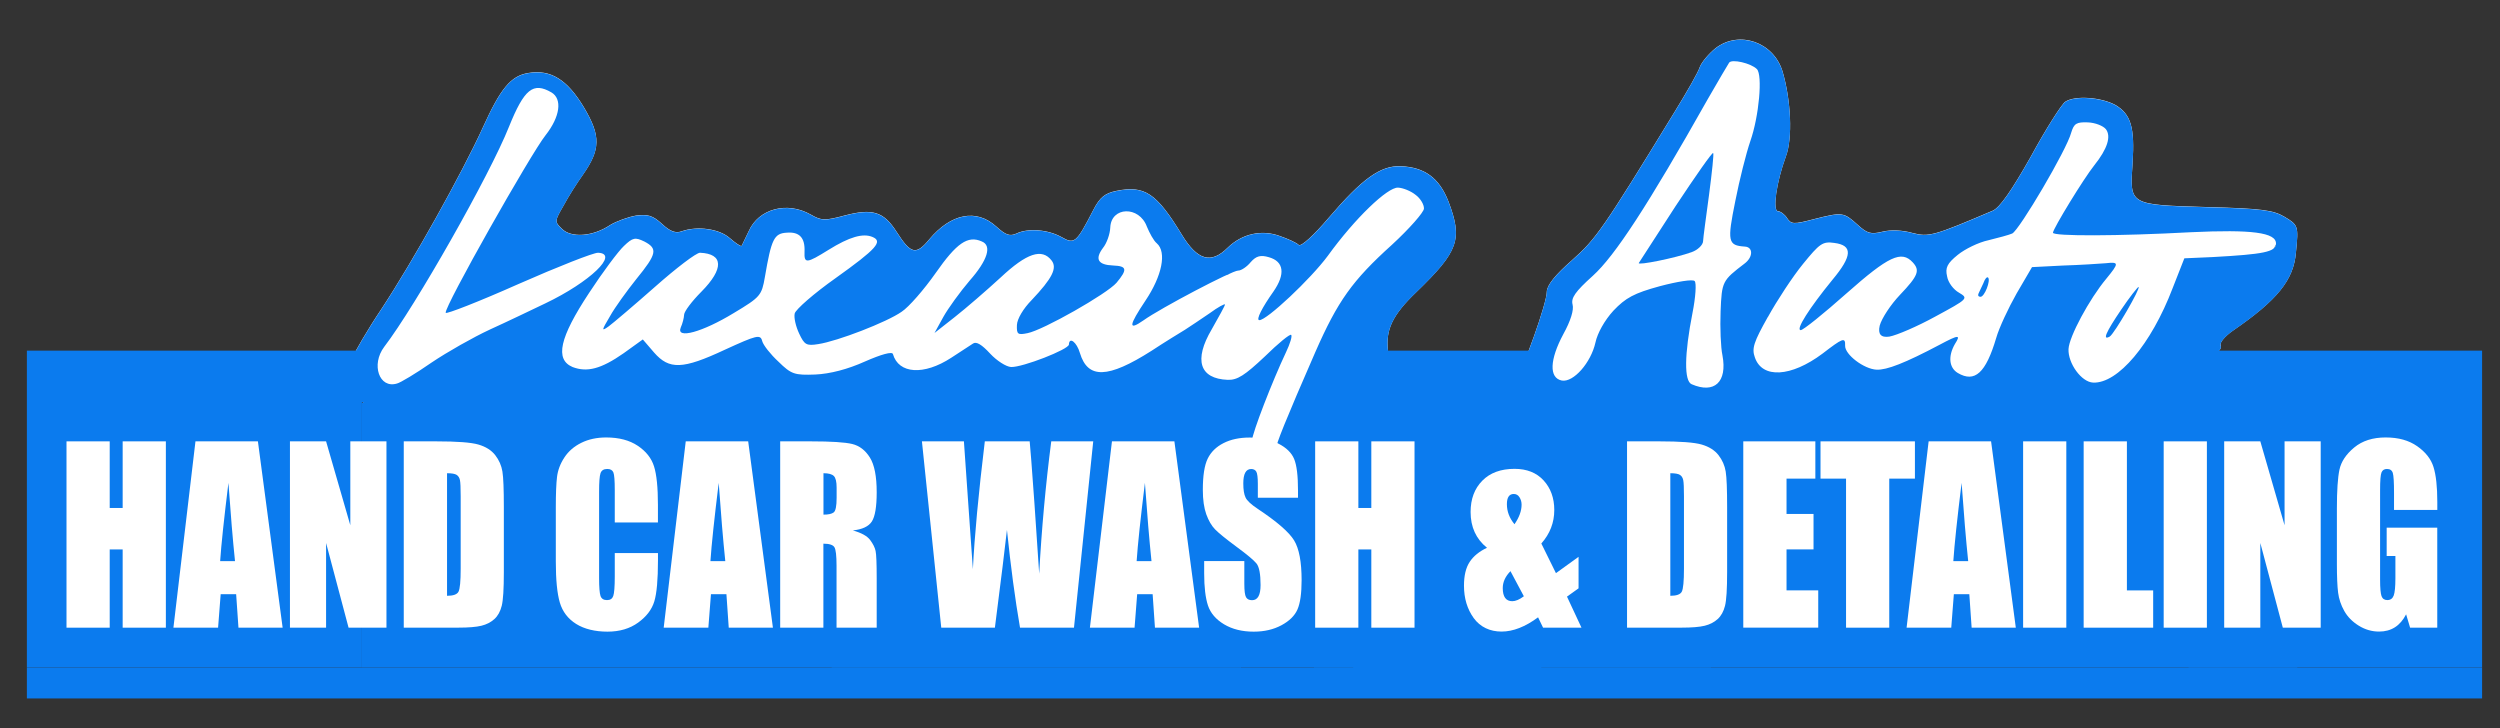 <?xml version="1.0" encoding="UTF-8"?>
<svg id="Layer_1" data-name="Layer 1" xmlns="http://www.w3.org/2000/svg" viewBox="0 0 615.72 179.37">
  <rect x="0" y="0" width="615.72" height="179.37" fill="#333333" stroke="none"/>
  <defs>
    <style>
      .cls-1 {
        fill: #0b7bee;
      }

      .cls-1, .cls-2 {
        stroke-width: 0px;
      }

      .cls-2 {
        fill: #fff;
      }
    </style>
  </defs>
  <g>
    <path class="cls-2" d="M471.41,110.2l-48.31-.24c16.07,1.1,32.23.79,48.31.24Z"/>
    <path class="cls-2" d="M329.89,117.65c4.11-.98,6.56-5.18,9.35-8.11l-38.42-.19c2.97,1.14,5.89,2.46,8.86,3.75,5.68,2.45,13.9,6.06,20.21,4.55h0Z"/>
    <path class="cls-2" d="M232.76,110.81c5.87-.53,11.73-1.11,17.6-1.71l-84.31-.42c1.34.13,2.67.25,4.01.38,20.83,1.96,41.8,3.65,62.7,1.75Z"/>
    <path class="cls-2" d="M412.7,50.68c-4.81,7.41-8.87,13.75-9.08,14.04-.43.68,9.06-1.23,13.02-2.67,1.52-.54,2.78-1.79,2.81-2.69s.75-6.07,1.47-11.45c.72-5.48,1.21-10.06,1.02-10.27-.19-.31-4.33,5.63-9.24,13.04Z"/>
    <path class="cls-2" d="M488.49,69.68c-.44.98-.99,2.16-1.2,2.55-.22.49-.03.8.47.82,1,.04,2.56-4,1.89-4.73-.29-.31-.82.37-1.16,1.35h0Z"/>
    <path class="cls-2" d="M522.46,76.16c-3.83,5.65-4.72,7.71-2.87,6.69,1.13-.65,7.8-12.19,7.1-12.22-.2,0-2.2,2.51-4.23,5.53Z"/>
    <path class="cls-2" d="M82.42,93.2c6.15,7.42,14.84,9.65,24.02,10.88,9.84,1.32,19.81,1.49,29.7,2.11,11.33.71,22.62,1.8,33.92,2.86,20.83,1.96,41.8,3.65,62.7,1.75,10.02-.91,20.02-1.93,30.03-2.99,8.97-.95,18.44-2.55,27.44-1.35,5.48.74,10.45,2.73,15.43,4.88,1.72-.86,2.65-1.82,2.69-2.88.08-1.9,5-14.61,8.39-21.78.98-2.06,1.56-3.94,1.27-4.25s-3.19,2.07-6.52,5.34c-4.89,4.6-6.74,5.83-9.14,5.73-6.89-.28-8.41-4.85-3.9-12.47,1.72-3.03,3.24-5.77,3.25-6.07s-1.73.63-3.79,2.15c-2.16,1.51-4.94,3.3-6.07,4.06-1.23.75-4.93,3-8.22,5.17-10.79,6.87-15.7,6.97-17.64.58-.79-2.73-2.64-4.11-2.72-2.11-.05,1.2-11.44,5.64-14.24,5.53-1.2-.05-3.54-1.55-5.17-3.31-2.01-2.18-3.38-3.04-4.2-2.47-.72.47-3.19,2.07-5.35,3.49-6.79,4.43-12.97,3.98-14.38-.89-.17-.71-2.91.08-6.88,1.82-4.28,1.93-8.63,3.05-12.24,3.21-5.11.19-5.9-.04-9.08-3.17-1.93-1.78-3.74-4.06-4-5.07-.43-1.72-1.34-1.46-9.19,2.13-10.41,4.88-13.71,4.95-17.44.69l-2.77-3.22-4.74,3.41c-5.56,3.88-9,4.74-12.55,3.39-4.43-1.88-3.21-7.24,4.05-18.25,3.31-5.07,7.23-10.31,8.58-11.56,2.19-2.11,2.79-2.19,5.05-1.1,3.33,1.74,3.08,3.03-1.98,9.23-2.32,2.91-5.29,6.99-6.48,9.14-2.15,3.62-2.16,3.82-.3,2.49,1.03-.76,6.21-5.15,11.41-9.74,5.19-4.59,10.15-8.39,11.05-8.36,5.8.24,5.94,3.94.31,9.62-2.3,2.31-4.2,4.83-4.23,5.63-.03.8-.39,2.19-.83,3.17-1.22,2.95,5.36,1.12,13.06-3.57,6.57-3.94,6.88-4.32,7.67-8.9,1.58-9.24,2.24-10.72,5.35-10.89,3.11-.27,4.56,1.19,4.41,4.68-.12,3,.48,2.92,5.92-.46,5.13-3.19,8.48-4.16,10.84-3.16,2.56,1.1,1.09,2.85-9.12,10.14-5.36,3.79-9.82,7.71-10.06,8.7s.27,3.21,1.1,4.95c1.29,2.75,1.78,3.07,4.7,2.59,4.73-.71,16.93-5.42,20.54-7.97,1.75-1.13,5.53-5.48,8.4-9.57,5.1-7.3,7.88-9.29,11.32-7.75,2.56,1,1.52,4.57-3,9.69-2.31,2.71-5.28,6.79-6.47,8.94l-2.16,3.92,4.96-3.9c2.79-2.19,7.87-6.59,11.31-9.75,6.45-6.04,10.2-7.29,12.58-4.19,1.43,1.86.12,4.41-4.9,9.71-2.09,2.12-3.59,4.66-3.65,6.16-.09,2.3.2,2.51,2.62,2.01,3.83-.74,19.61-9.71,21.92-12.42,2.74-3.29,2.57-4.1-.83-4.24-3.8-.15-4.54-1.59-2.53-4.31.95-1.16,1.74-3.43,1.81-5.03.21-5.2,7.13-5.41,9.02-.23.64,1.53,1.66,3.47,2.44,4.1,2.51,2.2,1.27,8.06-2.78,14.1-4.16,6.24-4.31,7.53-.5,4.88,4.23-3.03,21.92-12.32,23.32-12.26.7.03,2.14-.91,3.09-2.08,1.36-1.55,2.48-1.8,4.45-1.22,3.76,1.05,4.13,4.17,1.16,8.45-2.76,3.89-4.39,7.03-3.49,7.06,1.8.07,12.62-10.1,16.86-15.83,6.68-9.24,14.7-16.92,17.3-16.81,1.2.05,3.17.83,4.33,1.78,1.17.85,2.1,2.39,2.06,3.39-.04.9-3.6,4.96-7.87,8.89-9.77,8.81-13.37,13.87-18.89,26.45-7.17,16.42-9.96,23.31-9.57,23.63.2.11,2.15,1.19,4.31,2.38,2.82,1.56,3.72,2.46,4.27,4.96.76.13,1.52.23,2.26.29.3-2.91.61-4.91.88-5.26.54-.88,2.55-1.1,6.24-.75l4.46.43c.96-1.14,1.88-2.28,2.86-3.25,4.35-4.29,9.57-6.8,15.62-7.64,18.88-2.62,37.47,5.26,56.03,7.41,20.51,2.38,41.22,1.98,61.82,1.26,20.79-.73,41.13-2.65,61.73-5.59,3.43-.49,6.86-.97,10.29-1.46,1.23-3.54,3.1-6.65,5.15-9.75-2.31-.37-2.61-.96-3.13-2.07-.65-1.33-1.59-2.67-2.18-3.09-.68-.43-.36-.92.65-1.27.92-.36,1.55-1.14,1.28-1.85-.27-.71,1.09-2.26,2.95-3.58,11.02-7.56,15.02-12.5,15.6-19.28.67-6.58.58-6.78-2.84-8.82-2.74-1.61-5.52-2.03-19.12-2.38-19.19-.58-19-.47-18.27-10.85.56-8.78-.41-12.03-4.22-14.28-3.52-1.94-10.01-2.41-12.38-.8-.93.66-4.78,6.71-8.45,13.47-4.75,8.41-7.61,12.5-9.35,13.33-14.56,6.21-15.78,6.56-19.84,5.5-2.47-.7-5.37-.82-7.39-.3-2.83.69-3.72.45-6.13-1.75-3.38-3.04-3.67-3.15-10.75-1.34-4.96,1.3-5.56,1.28-6.59-.27-.56-.92-1.63-1.67-2.23-1.69-1.4-.06-.41-7.12,1.95-13.53,1.68-4.44,1.26-13.86-.85-20.95-2.21-7.2-10.7-10.14-16.48-5.67-1.66,1.33-3.44,3.46-3.89,4.65-.35,1.19-3.15,6.08-6.15,10.96-17.8,29.1-19.39,31.34-25.31,36.6-4.15,3.63-6.16,6.15-6.22,7.75.05,1.3-1.46,6.25-3.15,10.98-3.72,10.36-3.62,10.26-19.34,10.52-9.62.21-11.21-.06-11.65-1.37-.36-.92-1.43-1.66-2.53-1.7-1.5-.06-2.06-.98-2.44-3.9-.59-5.13,1.06-8.76,6.99-14.43,10.42-10.08,11.44-12.95,7.91-22.3-2.27-5.8-5.86-8.45-11.76-8.69-5-.2-9.53,3.11-17.73,12.69-3.78,4.45-6.8,7.13-7.38,6.71-.48-.52-2.64-1.51-4.61-2.19-4.54-1.69-9.38-.58-12.93,2.88-4.07,4.04-7.43,3.1-11.28-3.26-6.19-10.16-9.11-12.18-16.08-10.76-2.83.59-4.07,1.54-5.69,4.67-4.24,8.23-4.65,8.52-7.88,6.69-3.33-1.84-8.22-2.24-11.07-.85-1.63.73-2.62.39-4.93-1.7-4.92-4.5-11.18-3.26-16.54,3.13-3.26,3.97-4.55,3.62-8.03-1.83-3.2-5.03-5.97-5.85-12.85-4.03-4.86,1.3-5.66,1.27-8.3-.24-5.87-3.34-12.85-1.42-15.28,4.08-.87,1.77-1.64,3.44-1.75,3.63-.21.19-1.47-.66-2.92-1.92-2.61-2.31-7.98-3.03-11.84-1.68-1.42.54-2.81.09-4.83-1.8-2.32-2.1-3.5-2.44-6.42-2.06-1.91.32-4.86,1.4-6.4,2.34-4.22,2.83-9.54,3.21-11.85.92-1.83-1.78-1.83-1.88.44-5.79,1.19-2.25,3.33-5.57,4.71-7.51,4.36-6.23,4.49-9.53.28-16.6-4.12-6.87-8.22-9.44-13.77-8.47-4.23.73-6.76,3.73-11.16,13.46-5.06,11.1-17.15,32.83-24.93,44.62-3.41,5.07-6.75,10.83-7.52,12.7-1.06,2.63-1.97,3.44-4.41,3.93.13.17.26.33.39.5h0ZM444.05,64.97c4.11-5.04,4.83-5.61,7.72-5.19,4.58.59,4.47,3.18-.47,9.09-5.69,6.97-9.11,12.34-7.81,12.39.6.02,5.67-4.07,11.28-9.05,10.38-9.19,13.54-10.66,16.32-7.64,1.82,1.98,1.37,3.26-3.13,7.98-2.3,2.41-4.54,5.82-5.01,7.6-.49,2.11.31,3.01,2.39,2.7,1.81-.33,6.91-2.52,11.31-4.94,8.08-4.37,8.19-4.47,5.84-5.87-1.37-.76-2.7-2.51-2.94-4.02-.51-2.12.03-3.2,2.62-5.3,1.76-1.43,5.13-3.09,7.55-3.6,2.43-.6,5.06-1.3,5.87-1.66,1.74-.83,13.45-20.67,14.52-24.83.69-2.27,1.31-2.65,4.11-2.54,1.8.07,3.77.85,4.44,1.68,1.33,1.76.4,4.82-2.86,8.89-2.64,3.3-10.14,15.6-10.18,16.6-.04.9,15.98.85,34.03-.12,14.84-.7,21.02.05,20.9,2.85-.08,2-3.01,2.58-15.55,3.27l-7.02.31-2.9,7.39c-5.27,13.8-13.47,23.47-19.56,23.22-2.9-.12-6.21-4.76-6.07-8.25.12-3,5.1-12.3,9.31-17.34,3.16-3.87,3.17-4.17-.15-3.81-1.61.13-6.32.44-10.53.57l-7.62.39-3.77,6.45c-2.05,3.62-4.35,8.53-5.05,11-2.55,8.6-5.26,11.1-9.46,8.62-2.15-1.29-2.44-4.1-.71-7.13,1.5-2.34,1-2.36-3.71.15-8.59,4.55-13.07,6.27-15.56,6.17-3.1-.13-7.86-3.72-7.77-5.92s-.63-1.83-5.58,1.97c-7.74,5.79-14.86,6.2-16.65.92-.81-2.23-.25-3.81,3.21-9.98v.04c2.27-4.11,6.11-9.96,8.64-13.06h0ZM385.01,82.28c1.84-3.33,2.65-6,2.3-7.31-.43-1.62.63-3.18,4.99-7.1,5.4-4.88,13.51-17.26,28.29-43.49,2.59-4.5,4.95-8.51,5.27-8.99.64-.97,5.4.12,6.84,1.58,1.44,1.46.53,11.63-1.62,17.75-1.02,2.96-2.69,9.6-3.7,14.76-2.01,9.93-1.85,10.93,2.35,11.2h-.02c2.1.09,2.1,2.59-.07,4.2-5.47,4.18-5.58,4.38-5.88,11.77-.16,4,.04,8.91.46,10.83,1.23,6.56-1.99,9.53-7.59,7.1-1.87-.78-1.81-7.28.22-17.61.75-3.77,1-7.37.52-7.79-.38-.52-4.31.12-8.56,1.25-6.38,1.74-8.42,2.86-11.45,6.04-2.2,2.41-3.93,5.54-4.42,7.83-1.1,4.96-5.41,9.89-8.29,9.37-3.18-.63-2.99-5.13.36-11.39h0ZM94.62,85.38c7.72-10.09,26.04-42.38,30.73-54.2,3.78-9.35,5.95-11.07,10.45-8.48,2.74,1.61,2.16,5.99-1.43,10.55-3.58,4.46-25.05,42.42-24.6,43.74.08.4,8.22-2.77,17.9-7.08,9.78-4.31,18.53-7.75,19.63-7.71,5.3.22-2,7.22-13.02,12.48-3.47,1.66-9.6,4.61-13.67,6.45h.01c-3.98,1.84-10.43,5.48-14.34,8.12-3.81,2.65-7.71,4.99-8.52,5.16-4.36,1.32-6.42-4.66-3.14-9.03Z"/>
    <path class="cls-2" d="M113.37,64.86s7.27-8.17,3.95,5.77,23.72,20.39,9.58,10.14-21.45-11.13,0-15.91,22.17-2.38,22.17-2.38l-14.37,17.88-19.24,6.95-17.92,6.48-4.53,1.64v-12.32l33.89-61.49,8.21-1.05,5.52,6.62-13.52,35.59,14.34-2.62h9.38l-2.14,5.52-4.9,4.55-26.28,15.66,38.55-29.66,13.24,3.86,13.31,2.69,8.07-7.38,8.48-.14,17.38,2,3.79,8.97,16.76-9.79,13.25,5.17,12.82.62,1.03,35.59-132.21,1.86-21.19-20.82-2.4-2.36-16.34,18.1,11.29,2.38,8.28-.21-1.37-23.38-9.52,7.66-10.34,10.14"/>
    <polygon class="cls-2" points="103.04 72.98 118.47 78.16 113.59 99.67 87.52 93.46 103.04 72.98"/>
    <polyline class="cls-2" points="276.21 49.6 286.14 55.22 291.11 67.8 283.66 94.59 258.3 95.42 259.92 76.49"/>
    <polyline class="cls-2" points="326.1 112.67 309.68 113.1 297.66 102.15 277.87 83.1 294.83 64.86 301.98 67.74 317.11 62.13 335.43 73.05"/>
    <polygon class="cls-2" points="306.11 60.56 314.39 60.12 316.14 66.87 301.35 70.08 306.11 60.56"/>
    <polyline class="cls-2" points="343.14 44.32 350.7 47.01 352.45 55.22 334.14 74.12 320.73 70.08 338.39 45.56 342.63 44.32"/>
    <polygon class="cls-2" points="424.49 13.05 431.87 13.6 437.59 24.22 433.4 43.53 431.87 68.77 425.73 94.18 406.42 97.18 380.49 94.18 387.52 69.46 424.49 13.05"/>
    <polygon class="cls-2" points="428.21 57.6 450.28 56.91 463.52 60.91 476.35 64.86 472.35 76.22 458.7 103.39 410.42 100.49 428.21 57.6"/>
    <path class="cls-2" d="M482.83,58.56l11.86-4.83s7.31-12.55,7.72-12.69,8.55-13.24,8.55-13.24l10.07,2.27-3.86,21.17-8.69,22.87-18.68,25.97h-26.15l-.97-24.55,20.14-16.97Z"/>
    <polygon class="cls-2" points="514.14 51.94 556.21 53.46 561.87 58.01 556.77 66.7 537.18 76.22 527.39 94.18 507.39 99.12 514.14 51.94"/>
    <path class="cls-2" d="M509.59,59.8l6.34,2.32-3.17,8.5s-8.55-2.5-8.14-2.39,4.97-8.44,4.97-8.44Z"/>
  </g>
  <rect class="cls-1" x="6.62" y="86.36" width="82.52" height="78.04"/>
  <g>
    <path class="cls-1" d="M471.41,110.25l-48.31-.24c16.07,1.1,32.23.79,48.31.24Z"/>
    <path class="cls-1" d="M329.89,117.7c4.11-.98,6.56-5.18,9.35-8.11l-38.42-.19c2.97,1.14,5.89,2.46,8.86,3.75,5.68,2.45,13.9,6.06,20.21,4.55h0Z"/>
    <path class="cls-1" d="M232.76,110.86c5.87-.53,11.73-1.11,17.6-1.71l-84.31-.42c1.34.13,2.67.25,4.01.38,20.83,1.96,41.8,3.65,62.7,1.75Z"/>
    <path class="cls-1" d="M412.7,50.73c-4.81,7.41-8.87,13.75-9.08,14.04-.43.68,9.06-1.23,13.02-2.67,1.52-.54,2.78-1.79,2.81-2.69s.75-6.07,1.47-11.45c.72-5.48,1.21-10.06,1.02-10.27-.19-.31-4.33,5.63-9.24,13.04Z"/>
    <path class="cls-1" d="M488.49,69.73c-.44.98-.99,2.16-1.2,2.55-.22.49-.03.8.47.82,1,.04,2.56-4,1.89-4.73-.29-.31-.82.37-1.16,1.35h0Z"/>
    <path class="cls-1" d="M522.46,76.21c-3.83,5.65-4.72,7.71-2.87,6.69,1.13-.65,7.8-12.19,7.1-12.22-.2,0-2.2,2.51-4.23,5.53Z"/>
    <path class="cls-1" d="M82.42,93.25c6.15,7.42,14.84,9.65,24.02,10.88,9.84,1.32,19.81,1.49,29.7,2.11,11.33.71,22.62,1.8,33.92,2.86,20.83,1.96,41.8,3.65,62.7,1.75,10.02-.91,20.02-1.93,30.03-2.99,8.97-.95,18.44-2.55,27.44-1.35,5.48.74,10.45,2.73,15.43,4.88,1.72-.86,2.65-1.82,2.69-2.88.08-1.9,5-14.61,8.39-21.78.98-2.06,1.56-3.94,1.27-4.25s-3.19,2.07-6.52,5.34c-4.89,4.6-6.74,5.83-9.14,5.73-6.89-.28-8.41-4.85-3.9-12.47,1.72-3.03,3.24-5.77,3.25-6.07s-1.73.63-3.79,2.15c-2.16,1.51-4.94,3.3-6.07,4.06-1.23.75-4.93,3-8.22,5.17-10.79,6.87-15.7,6.97-17.64.58-.79-2.73-2.64-4.11-2.72-2.11-.05,1.2-11.44,5.64-14.24,5.53-1.2-.05-3.54-1.55-5.17-3.31-2.01-2.18-3.38-3.04-4.2-2.47-.72.47-3.19,2.07-5.35,3.49-6.79,4.43-12.97,3.98-14.38-.89-.17-.71-2.91.08-6.88,1.82-4.28,1.93-8.63,3.05-12.24,3.21-5.11.19-5.9-.04-9.08-3.17-1.93-1.78-3.74-4.06-4-5.07-.43-1.72-1.34-1.46-9.19,2.13-10.41,4.88-13.71,4.95-17.44.69l-2.77-3.22-4.74,3.41c-5.56,3.88-9,4.74-12.55,3.39-4.43-1.88-3.21-7.24,4.05-18.25,3.31-5.07,7.23-10.31,8.58-11.56,2.19-2.11,2.79-2.19,5.05-1.1,3.33,1.74,3.08,3.03-1.98,9.23-2.32,2.91-5.29,6.99-6.48,9.14-2.15,3.62-2.16,3.82-.3,2.49,1.03-.76,6.21-5.15,11.41-9.74,5.19-4.59,10.15-8.39,11.05-8.36,5.8.24,5.94,3.94.31,9.62-2.3,2.31-4.2,4.83-4.23,5.63-.03.8-.39,2.19-.83,3.17-1.22,2.95,5.36,1.12,13.06-3.57,6.57-3.94,6.88-4.32,7.67-8.9,1.58-9.24,2.24-10.72,5.35-10.89,3.11-.27,4.56,1.19,4.41,4.68-.12,3,.48,2.92,5.92-.46,5.13-3.19,8.48-4.16,10.84-3.16,2.56,1.1,1.09,2.85-9.12,10.14-5.36,3.79-9.82,7.71-10.06,8.7s.27,3.21,1.1,4.95c1.29,2.75,1.78,3.07,4.7,2.59,4.73-.71,16.93-5.42,20.54-7.97,1.75-1.13,5.53-5.48,8.4-9.57,5.1-7.3,7.88-9.29,11.32-7.75,2.56,1,1.52,4.57-3,9.69-2.31,2.71-5.28,6.79-6.47,8.94l-2.16,3.92,4.96-3.9c2.79-2.19,7.87-6.59,11.31-9.75,6.45-6.04,10.2-7.29,12.58-4.19,1.43,1.86.12,4.41-4.9,9.71-2.09,2.12-3.59,4.66-3.65,6.16-.09,2.3.2,2.51,2.62,2.01,3.83-.74,19.61-9.71,21.92-12.42,2.74-3.29,2.57-4.1-.83-4.24-3.8-.15-4.54-1.59-2.53-4.31.95-1.16,1.74-3.43,1.81-5.03.21-5.2,7.13-5.41,9.02-.23.64,1.53,1.66,3.47,2.44,4.1,2.51,2.2,1.27,8.06-2.78,14.1-4.16,6.24-4.31,7.53-.5,4.88,4.23-3.03,21.92-12.32,23.32-12.26.7.03,2.14-.91,3.09-2.08,1.36-1.55,2.48-1.8,4.45-1.22,3.76,1.05,4.13,4.17,1.16,8.45-2.76,3.89-4.39,7.03-3.49,7.06,1.8.07,12.62-10.1,16.86-15.83,6.68-9.24,14.7-16.92,17.3-16.81,1.2.05,3.17.83,4.33,1.78,1.17.85,2.1,2.39,2.06,3.39-.04.9-3.6,4.96-7.87,8.89-9.77,8.81-13.37,13.87-18.89,26.45-7.17,16.42-9.96,23.31-9.57,23.63.2.11,2.15,1.19,4.31,2.38,2.82,1.56,3.72,2.46,4.27,4.96.76.13,1.52.23,2.26.29.3-2.91.61-4.91.88-5.26.54-.88,2.55-1.1,6.24-.75l4.46.43c.96-1.14,1.88-2.28,2.86-3.25,4.35-4.29,9.57-6.8,15.62-7.64,18.88-2.62,37.47,5.26,56.03,7.41,20.51,2.38,41.22,1.98,61.82,1.26,20.79-.73,41.13-2.65,61.73-5.59,3.43-.49,6.86-.97,10.29-1.46,1.23-3.54,3.1-6.65,5.15-9.75-2.31-.37-2.61-.96-3.13-2.07-.65-1.33-1.59-2.67-2.18-3.09-.68-.43-.36-.92.65-1.27.92-.36,1.55-1.14,1.28-1.85-.27-.71,1.09-2.26,2.95-3.58,11.02-7.56,15.02-12.5,15.6-19.28.67-6.58.58-6.78-2.84-8.82-2.74-1.61-5.52-2.03-19.12-2.38-19.19-.58-19-.47-18.27-10.85.56-8.78-.41-12.03-4.22-14.28-3.52-1.94-10.01-2.41-12.38-.8-.93.66-4.78,6.71-8.45,13.47-4.75,8.41-7.61,12.5-9.35,13.33-14.56,6.21-15.78,6.56-19.84,5.5-2.47-.7-5.37-.82-7.39-.3-2.83.69-3.72.45-6.13-1.75-3.38-3.04-3.67-3.15-10.75-1.34-4.96,1.3-5.56,1.28-6.59-.27-.56-.92-1.63-1.67-2.23-1.69-1.4-.06-.41-7.12,1.95-13.53,1.68-4.44,1.26-13.86-.85-20.95-2.21-7.2-10.7-10.14-16.48-5.67-1.66,1.33-3.44,3.46-3.89,4.65-.35,1.19-3.15,6.08-6.15,10.96-17.8,29.1-19.39,31.34-25.31,36.6-4.15,3.63-6.16,6.15-6.22,7.75.05,1.3-1.46,6.25-3.15,10.98-3.72,10.36-3.62,10.26-19.34,10.52-9.62.21-11.21-.06-11.65-1.37-.36-.92-1.43-1.66-2.53-1.7-1.5-.06-2.06-.98-2.44-3.9-.59-5.13,1.06-8.76,6.99-14.43,10.42-10.08,11.44-12.95,7.91-22.3-2.27-5.8-5.86-8.45-11.76-8.69-5-.2-9.53,3.11-17.73,12.69-3.78,4.45-6.8,7.13-7.38,6.71-.48-.52-2.64-1.51-4.61-2.19-4.54-1.69-9.38-.58-12.93,2.88-4.07,4.04-7.43,3.1-11.28-3.26-6.19-10.16-9.11-12.18-16.08-10.76-2.83.59-4.07,1.54-5.69,4.67-4.24,8.23-4.65,8.52-7.88,6.69-3.33-1.84-8.22-2.24-11.07-.85-1.63.73-2.62.39-4.93-1.7-4.92-4.5-11.18-3.26-16.54,3.13-3.26,3.97-4.55,3.62-8.03-1.83-3.2-5.03-5.97-5.85-12.85-4.03-4.86,1.3-5.66,1.27-8.3-.24-5.87-3.34-12.85-1.42-15.28,4.08-.87,1.77-1.64,3.44-1.75,3.63-.21.19-1.47-.66-2.92-1.92-2.61-2.31-7.98-3.03-11.84-1.68-1.42.54-2.81.09-4.83-1.8-2.32-2.1-3.5-2.44-6.42-2.06-1.91.32-4.86,1.4-6.4,2.34-4.22,2.83-9.54,3.21-11.85.92-1.83-1.78-1.83-1.88.44-5.79,1.19-2.25,3.33-5.57,4.71-7.51,4.36-6.23,4.49-9.53.28-16.6-4.12-6.87-8.22-9.44-13.77-8.47-4.23.73-6.76,3.73-11.16,13.46-5.06,11.1-17.15,32.83-24.93,44.62-3.41,5.07-6.75,10.83-7.52,12.7-1.06,2.63-1.97,3.44-4.41,3.93.13.17.26.33.39.5h0ZM444.05,65.02c4.11-5.04,4.83-5.61,7.72-5.19,4.58.59,4.47,3.18-.47,9.09-5.69,6.97-9.11,12.34-7.81,12.39.6.02,5.67-4.07,11.28-9.05,10.38-9.19,13.54-10.66,16.32-7.64,1.82,1.98,1.37,3.26-3.13,7.98-2.3,2.41-4.54,5.82-5.01,7.6-.49,2.11.31,3.01,2.39,2.7,1.81-.33,6.91-2.52,11.31-4.94,8.08-4.37,8.19-4.47,5.84-5.87-1.37-.76-2.7-2.51-2.94-4.02-.51-2.12.03-3.2,2.62-5.3,1.76-1.43,5.13-3.09,7.55-3.6,2.43-.6,5.06-1.3,5.87-1.66,1.74-.83,13.45-20.67,14.52-24.83.69-2.27,1.31-2.65,4.11-2.54,1.8.07,3.77.85,4.44,1.68,1.33,1.76.4,4.82-2.86,8.89-2.64,3.3-10.14,15.6-10.18,16.6-.04.9,15.98.85,34.03-.12,14.84-.7,21.02.05,20.9,2.85-.08,2-3.01,2.58-15.55,3.27l-7.02.31-2.9,7.39c-5.27,13.8-13.47,23.47-19.56,23.22-2.9-.12-6.21-4.76-6.07-8.25.12-3,5.1-12.3,9.31-17.34,3.16-3.87,3.17-4.17-.15-3.81-1.61.13-6.32.44-10.53.57l-7.62.39-3.77,6.45c-2.05,3.62-4.35,8.53-5.05,11-2.55,8.6-5.26,11.1-9.46,8.62-2.15-1.29-2.44-4.1-.71-7.13,1.5-2.34,1-2.36-3.71.15-8.59,4.55-13.07,6.27-15.56,6.17-3.1-.13-7.86-3.72-7.77-5.92s-.63-1.83-5.58,1.97c-7.74,5.79-14.86,6.2-16.65.92-.81-2.23-.25-3.81,3.21-9.98v.04c2.27-4.11,6.11-9.96,8.64-13.06h0ZM385.01,82.33c1.84-3.33,2.65-6,2.3-7.31-.43-1.62.63-3.18,4.99-7.1,5.4-4.88,13.51-17.26,28.29-43.49,2.59-4.5,4.95-8.51,5.27-8.99.64-.97,5.4.12,6.84,1.58,1.44,1.46.53,11.63-1.62,17.75-1.02,2.96-2.69,9.6-3.7,14.76-2.01,9.93-1.85,10.93,2.35,11.2h-.02c2.1.09,2.1,2.59-.07,4.2-5.47,4.18-5.58,4.38-5.88,11.77-.16,4,.04,8.91.46,10.83,1.23,6.56-1.99,9.53-7.59,7.1-1.87-.78-1.81-7.28.22-17.61.75-3.77,1-7.37.52-7.79-.38-.52-4.31.12-8.56,1.25-6.38,1.74-8.42,2.86-11.45,6.04-2.2,2.41-3.93,5.54-4.42,7.83-1.1,4.96-5.41,9.89-8.29,9.37-3.18-.63-2.99-5.13.36-11.39h0ZM94.62,85.43c7.72-10.09,26.04-42.38,30.73-54.2,3.78-9.35,5.95-11.07,10.45-8.48,2.74,1.61,2.16,5.99-1.43,10.55-3.58,4.46-25.05,42.42-24.6,43.74.08.4,8.22-2.77,17.9-7.08,9.78-4.31,18.53-7.75,19.63-7.71,5.3.22-2,7.22-13.02,12.48-3.47,1.66-9.6,4.61-13.67,6.45h.01c-3.98,1.84-10.43,5.48-14.34,8.12-3.81,2.65-7.71,4.99-8.52,5.16-4.36,1.32-6.42-4.66-3.14-9.03Z"/>
  </g>
  <rect class="cls-1" x="89.14" y="99.19" width="216.51" height="65.22"/>
  <rect class="cls-1" x="323.62" y="99.19" width="242.17" height="65.22"/>
  <rect class="cls-1" x="539.03" y="86.36" width="72.28" height="78.04"/>
  <rect class="cls-1" x="204.85" y="112.1" width="216.51" height="52.31"/>
  <rect class="cls-1" x="6.62" y="164.41" width="604.69" height="7.61"/>
  <rect class="cls-1" x="333.28" y="86.36" width="46.32" height="84.92"/>
  <g>
    <path class="cls-2" d="M40.85,108.7v45.89h-10.64v-19.27h-3.19v19.27h-10.64v-45.89h10.64v16.41h3.19v-16.41h10.64Z"/>
    <path class="cls-2" d="M63.52,108.7l6.09,45.89h-10.88l-.57-8.25h-3.81l-.64,8.25h-11l5.43-45.89h15.38ZM57.88,138.2c-.54-5.2-1.08-11.62-1.62-19.27-1.08,8.79-1.77,15.21-2.04,19.27h3.66Z"/>
    <path class="cls-2" d="M95.18,108.7v45.89h-9.33l-5.54-20.86v20.86h-8.9v-45.89h8.9l5.97,20.66v-20.66h8.9Z"/>
    <path class="cls-2" d="M99.45,108.7h7.96c5.14,0,8.62.26,10.43.79s3.19,1.4,4.13,2.61c.94,1.21,1.53,2.56,1.77,4.04s.35,4.4.35,8.74v16.07c0,4.12-.17,6.87-.52,8.26s-.95,2.48-1.81,3.26-1.92,1.33-3.19,1.64-3.17.47-5.71.47h-13.42v-45.89h.01ZM110.1,116.55v30.19c1.53,0,2.48-.34,2.83-1.03s.53-2.57.53-5.63v-17.83c0-2.08-.06-3.41-.18-4-.12-.58-.39-1.01-.81-1.29-.42-.27-1.21-.41-2.38-.41h0Z"/>
    <path class="cls-2" d="M162.05,128.68h-10.64v-7.98c0-2.32-.11-3.77-.34-4.34-.23-.57-.73-.86-1.5-.86-.88,0-1.43.35-1.67,1.05-.24.7-.35,2.21-.35,4.54v21.32c0,2.23.12,3.68.35,4.37.24.68.77,1.02,1.59,1.02s1.31-.34,1.55-1.02c.24-.68.37-2.28.37-4.8v-5.77h10.64v1.79c0,4.75-.3,8.12-.9,10.11s-1.92,3.73-3.97,5.22-4.57,2.24-7.57,2.24-5.69-.63-7.71-1.9-3.36-3.02-4.02-5.26-.99-5.61-.99-10.11v-13.41c0-3.31.1-5.79.3-7.44s.8-3.25,1.81-4.78c1-1.53,2.39-2.73,4.17-3.61s3.82-1.32,6.13-1.32c3.13,0,5.72.68,7.76,2.04s3.38,3.05,4.02,5.08.96,5.18.96,9.47v4.36h.01Z"/>
    <path class="cls-2" d="M184.27,108.7l6.09,45.89h-10.88l-.57-8.25h-3.81l-.64,8.25h-11l5.43-45.89h15.38ZM178.63,138.2c-.54-5.2-1.08-11.62-1.62-19.27-1.08,8.79-1.77,15.21-2.04,19.27h3.66,0Z"/>
    <path class="cls-2" d="M192.16,108.7h7.53c5.02,0,8.42.22,10.2.65s3.23,1.54,4.35,3.33c1.12,1.79,1.68,4.63,1.68,8.55,0,3.57-.4,5.97-1.19,7.2-.79,1.23-2.35,1.96-4.68,2.21,2.11.59,3.52,1.37,4.25,2.35s1.18,1.88,1.35,2.71c.18.82.27,3.08.27,6.79v12.1h-9.89v-15.25c0-2.46-.17-3.98-.52-4.56s-1.25-.88-2.72-.88v20.69h-10.64v-45.89h0ZM202.81,116.55v10.2c1.2,0,2.04-.18,2.52-.55s.72-1.56.72-3.59v-2.52c0-1.46-.23-2.41-.69-2.86s-1.31-.68-2.54-.68h-.01Z"/>
    <path class="cls-2" d="M269.25,108.7l-4.74,45.89h-13.29c-1.22-7.05-2.29-15.07-3.22-24.07-.42,3.86-1.41,11.88-2.97,24.07h-13.21l-4.76-45.89h10.34l1.12,16.01,1.09,15.48c.39-8.01,1.37-18.51,2.94-31.49h11.05c.15,1.34.53,6.39,1.16,15.14l1.18,17.46c.6-11.11,1.6-21.97,2.97-32.6,0,0,10.34,0,10.34,0Z"/>
    <path class="cls-2" d="M289.24,108.7l6.09,45.89h-10.88l-.57-8.25h-3.81l-.64,8.25h-11l5.43-45.89h15.38ZM283.6,138.2c-.54-5.2-1.08-11.62-1.62-19.27-1.08,8.79-1.77,15.21-2.04,19.27h3.66Z"/>
    <path class="cls-2" d="M319.68,122.59h-9.89v-3.4c0-1.59-.13-2.6-.38-3.03s-.67-.65-1.26-.65c-.64,0-1.12.29-1.45.88-.33.59-.49,1.47-.49,2.67,0,1.53.18,2.69.55,3.46.35.78,1.36,1.71,3.01,2.81,4.74,3.15,7.72,5.74,8.95,7.76s1.85,5.28,1.85,9.78c0,3.27-.34,5.68-1.02,7.23s-2,2.85-3.96,3.9c-1.96,1.05-4.23,1.57-6.83,1.57-2.85,0-5.28-.61-7.29-1.81-2.01-1.21-3.33-2.75-3.96-4.62-.62-1.87-.94-4.53-.94-7.96v-3h9.89v5.58c0,1.72.14,2.83.42,3.32s.77.74,1.48.74,1.23-.31,1.58-.94c.35-.62.52-1.55.52-2.78,0-2.7-.33-4.47-.99-5.3-.67-.83-2.33-2.22-4.98-4.17-2.65-1.96-4.4-3.39-5.26-4.28-.86-.89-1.57-2.12-2.14-3.68-.56-1.57-.85-3.57-.85-6.01,0-3.52.4-6.08,1.2-7.71s2.09-2.9,3.88-3.81c1.79-.92,3.94-1.38,6.47-1.38,2.76,0,5.12.5,7.07,1.5s3.24,2.26,3.87,3.78.95,4.11.95,7.75v1.81h0Z"/>
    <path class="cls-2" d="M348.38,108.7v45.89h-10.64v-19.27h-3.19v19.27h-10.64v-45.89h10.64v16.41h3.19v-16.41h10.64Z"/>
    <path class="cls-2" d="M388.78,137.16v7.74l-2.85,2.04,3.57,7.65h-9.46l-1.23-2.55c-3.17,2.34-6.17,3.51-9,3.51s-5.25-1.11-6.85-3.32-2.4-4.88-2.4-7.99c0-2.49.47-4.45,1.42-5.87.94-1.42,2.36-2.57,4.25-3.46-2.7-2.17-4.04-5.11-4.04-8.81,0-3.19.96-5.76,2.88-7.71s4.57-2.92,7.94-2.92c3.03,0,5.42.95,7.17,2.86,1.74,1.91,2.62,4.34,2.62,7.28,0,3.1-1.06,5.85-3.19,8.25l3.6,7.3,5.57-4.02v.02ZM375.31,146.86l-3.3-6.19c-1.26,1.29-1.9,2.67-1.9,4.17,0,1.08.2,1.88.59,2.42.39.54.98.81,1.75.81.82,0,1.77-.4,2.85-1.21h0ZM373,129.11c1.16-1.68,1.75-3.29,1.75-4.82,0-.66-.17-1.27-.51-1.81-.34-.55-.81-.82-1.42-.82-.56,0-.98.21-1.26.62-.29.42-.43,1.05-.43,1.9,0,1.78.62,3.42,1.87,4.93h0Z"/>
    <path class="cls-2" d="M400.73,108.7h7.96c5.14,0,8.62.26,10.43.79s3.19,1.4,4.13,2.61,1.53,2.56,1.77,4.04.35,4.4.35,8.74v16.07c0,4.12-.17,6.87-.52,8.26-.35,1.39-.95,2.48-1.81,3.26s-1.92,1.33-3.19,1.64c-1.26.31-3.17.47-5.71.47h-13.42v-45.89h.01ZM411.38,116.55v30.19c1.53,0,2.48-.34,2.83-1.03.35-.69.53-2.57.53-5.63v-17.83c0-2.08-.06-3.41-.18-4-.12-.58-.39-1.01-.81-1.29-.42-.27-1.21-.41-2.38-.41h.01Z"/>
    <path class="cls-2" d="M429.35,108.7h17.75v9.18h-7.1v8.7h6.65v8.73h-6.65v10.09h7.81v9.18h-18.46v-45.89h0Z"/>
    <path class="cls-2" d="M471.62,108.7v9.18h-6.32v36.71h-10.64v-36.71h-6.29v-9.18h23.26,0Z"/>
    <path class="cls-2" d="M490.38,108.7l6.09,45.89h-10.88l-.57-8.25h-3.81l-.64,8.25h-11l5.43-45.89h15.38ZM484.74,138.2c-.54-5.2-1.08-11.62-1.62-19.27-1.08,8.79-1.77,15.21-2.04,19.27h3.66Z"/>
    <path class="cls-2" d="M508.91,108.7v45.89h-10.64v-45.89h10.64Z"/>
    <path class="cls-2" d="M523.83,108.7v36.71h6.47v9.18h-17.12v-45.89h10.65Z"/>
    <path class="cls-2" d="M543.53,108.7v45.89h-10.64v-45.89h10.64Z"/>
    <path class="cls-2" d="M571.56,108.7v45.89h-9.33l-5.54-20.86v20.86h-8.9v-45.89h8.9l5.97,20.66v-20.66h8.9Z"/>
    <path class="cls-2" d="M600.26,125.59h-10.64v-4.17c0-2.63-.1-4.27-.3-4.93s-.68-.99-1.44-.99c-.66,0-1.1.28-1.34.85-.24.57-.35,2.02-.35,4.37v22.02c0,2.06.12,3.42.35,4.07.24.65.71.98,1.42.98.78,0,1.3-.37,1.58-1.11s.42-2.17.42-4.31v-5.44h-2.15v-6.97h12.46v24.63h-6.69l-.98-3.29c-.73,1.42-1.64,2.48-2.75,3.19s-2.41,1.06-3.91,1.06c-1.79,0-3.46-.49-5.02-1.46s-2.75-2.18-3.55-3.61c-.81-1.44-1.32-2.94-1.52-4.52s-.3-3.94-.3-7.1v-13.63c0-4.38.21-7.57.63-9.55s1.63-3.8,3.63-5.46,4.58-2.48,7.75-2.48,5.71.72,7.76,2.15c2.06,1.44,3.4,3.14,4.02,5.12.62,1.97.94,4.84.94,8.6v1.98h-.02Z"/>
  </g>
</svg>